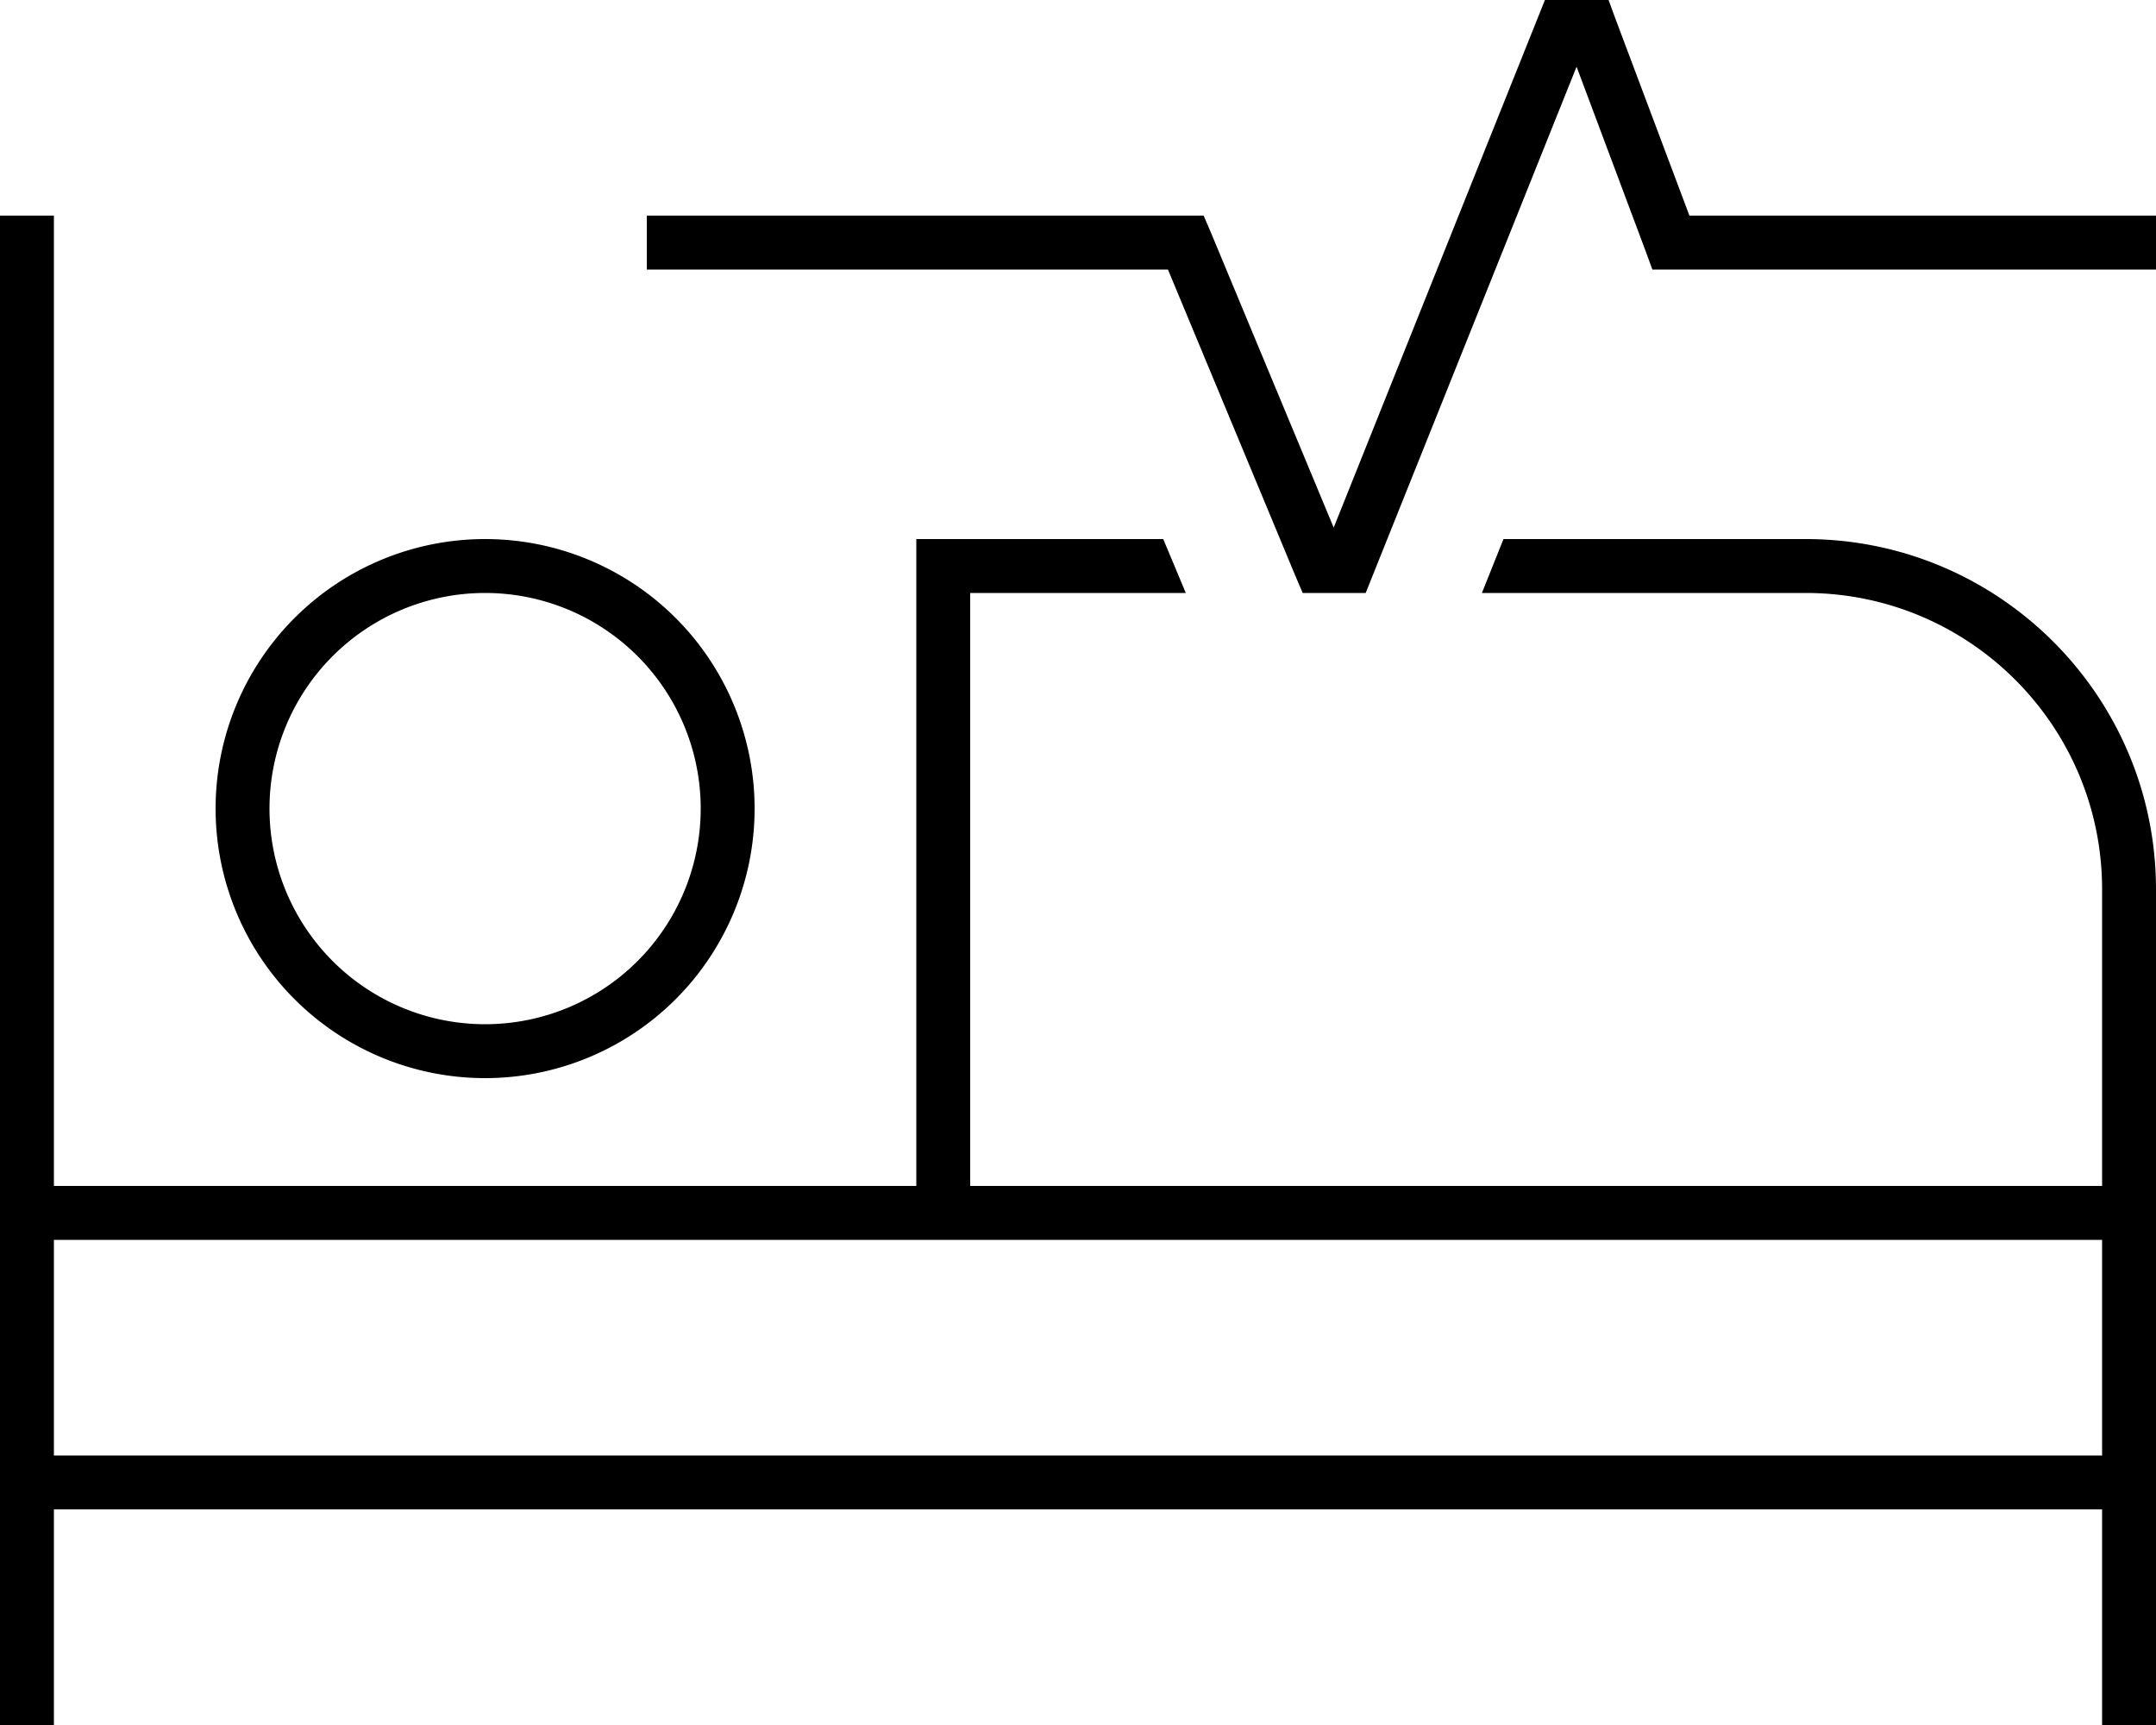 <svg xmlns="http://www.w3.org/2000/svg" viewBox="0 0 640 512"><!--! Font Awesome Pro 6.5.1 by @fontawesome - https://fontawesome.com License - https://fontawesome.com/license (Commercial License) Copyright 2023 Fonticons, Inc. --><path d="M464 0h8 5.5l1.9 5.2L501.5 64H632h8V80h-8H496h-5.5l-1.9-5.2-20.6-55L407.4 171l-2 5H400h-8-5.3l-2.1-4.9L346.7 80H200h-8V64h8H352h5.3l2.1 4.9 36.5 87.7L456.6 5l2-5H464zM280 160h65.3l6.7 16H288V352H624V264c0-48.6-39.4-88-88-88H439.9l6.4-16H536c57.4 0 104 46.6 104 104v96 80 64 8H624v-8V448H16v56 8H0v-8V440 360 72 64H16v8V352H272V168v-8h8zM624 432V368H280 16v64H624zM208 240A64 64 0 1 0 80 240a64 64 0 1 0 128 0zM64 240a80 80 0 1 1 160 0A80 80 0 1 1 64 240z"/></svg>